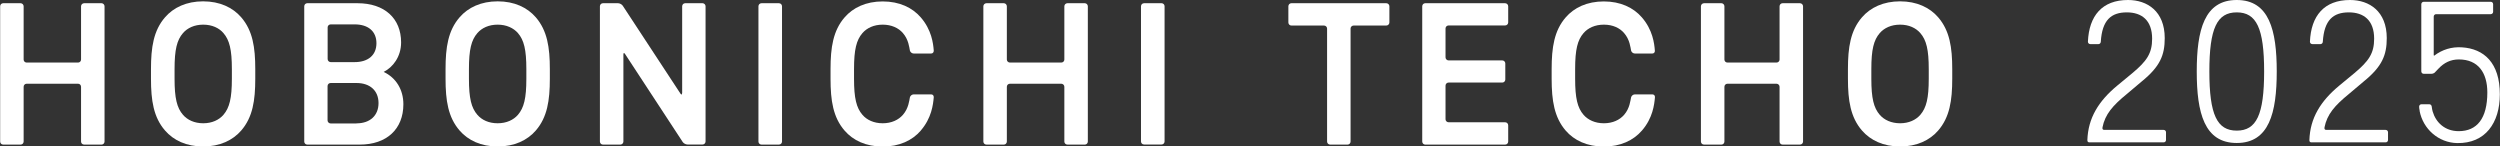 <svg width="222" height="13" viewBox="0 0 222 13" fill="none" xmlns="http://www.w3.org/2000/svg">
<rect x="0" y="0" width="222" height="13" fill="#333333" stroke="none"/>
<g clip-path="url(#clip0_829_2184)">
<path d="M7.197 5.293C7.197 5.437 7.077 5.556 6.932 5.556H2.365C2.22 5.556 2.099 5.437 2.099 5.293V0.557C2.099 0.414 1.979 0.286 1.826 0.286H0.279C0.134 0.286 0.014 0.406 0.014 0.557V12.57C0.014 12.721 0.134 12.84 0.279 12.84H1.826C1.979 12.84 2.099 12.721 2.099 12.57V7.706C2.099 7.554 2.22 7.435 2.365 7.435H6.932C7.077 7.435 7.197 7.554 7.197 7.706V12.57C7.197 12.721 7.318 12.84 7.471 12.84H9.017C9.162 12.84 9.283 12.721 9.283 12.57V0.557C9.283 0.414 9.162 0.286 9.017 0.286H7.471C7.326 0.286 7.197 0.406 7.197 0.557V5.301V5.293Z" fill="white"/>
<path d="M60.568 8.271C60.568 8.414 60.504 8.438 60.423 8.311L55.301 0.509C55.221 0.39 55.036 0.286 54.883 0.286H53.538C53.393 0.286 53.272 0.406 53.272 0.557V12.57C53.272 12.721 53.393 12.84 53.538 12.84H55.084C55.229 12.84 55.358 12.721 55.358 12.57V4.832C55.358 4.688 55.422 4.665 55.503 4.792L60.625 12.61C60.705 12.729 60.891 12.832 61.044 12.832H62.389C62.533 12.832 62.654 12.713 62.654 12.562V0.557C62.654 0.414 62.533 0.286 62.389 0.286H60.842C60.697 0.286 60.576 0.406 60.576 0.557V8.271H60.568Z" fill="white"/>
<path d="M67.623 0.286H69.17C69.323 0.286 69.443 0.406 69.443 0.557V12.57C69.443 12.721 69.323 12.84 69.17 12.84H67.623C67.47 12.84 67.35 12.721 67.35 12.57V0.557C67.35 0.406 67.47 0.286 67.623 0.286Z" fill="white"/>
<path d="M94.514 5.293C94.514 5.437 94.393 5.556 94.24 5.556H89.682C89.537 5.556 89.408 5.437 89.408 5.293V0.557C89.408 0.414 89.287 0.286 89.142 0.286H87.596C87.451 0.286 87.322 0.406 87.322 0.557V12.57C87.322 12.721 87.443 12.84 87.596 12.84H89.142C89.287 12.84 89.408 12.721 89.408 12.57V7.706C89.408 7.554 89.529 7.435 89.682 7.435H94.24C94.385 7.435 94.514 7.554 94.514 7.706V12.57C94.514 12.721 94.635 12.84 94.788 12.84H96.334C96.479 12.84 96.6 12.721 96.6 12.57V0.557C96.6 0.414 96.479 0.286 96.334 0.286H94.788C94.643 0.286 94.514 0.406 94.514 0.557V5.301V5.293Z" fill="white"/>
<path d="M101.601 0.286H103.148C103.293 0.286 103.414 0.406 103.414 0.549V12.562C103.414 12.713 103.293 12.832 103.14 12.832H101.593C101.44 12.832 101.32 12.713 101.32 12.562V0.557C101.32 0.406 101.44 0.286 101.593 0.286H101.601Z" fill="white"/>
<path d="M114.407 1.998C114.407 2.149 114.527 2.268 114.672 2.268H117.572C117.717 2.268 117.845 2.388 117.845 2.531V12.57C117.845 12.721 117.966 12.84 118.119 12.84H119.666C119.811 12.84 119.931 12.721 119.931 12.57V2.531C119.931 2.388 120.052 2.268 120.205 2.268H123.104C123.249 2.268 123.378 2.149 123.378 1.998V0.557C123.378 0.414 123.258 0.286 123.104 0.286H114.672C114.527 0.286 114.407 0.406 114.407 0.557V1.998Z" fill="white"/>
<path d="M126.294 12.57C126.294 12.721 126.415 12.84 126.559 12.84H133.655C133.808 12.84 133.928 12.721 133.928 12.57V11.129C133.928 10.977 133.808 10.858 133.655 10.858H128.637C128.492 10.858 128.363 10.739 128.363 10.595V7.602C128.363 7.451 128.484 7.331 128.637 7.331H133.405C133.55 7.331 133.671 7.212 133.671 7.061V5.636C133.671 5.485 133.55 5.365 133.405 5.365H128.637C128.492 5.365 128.363 5.246 128.363 5.094V2.523C128.363 2.38 128.484 2.26 128.637 2.26H133.655C133.808 2.26 133.928 2.141 133.928 1.99V0.557C133.928 0.414 133.808 0.286 133.655 0.286H126.559C126.415 0.286 126.294 0.406 126.294 0.557V12.57Z" fill="white"/>
<path d="M158.025 5.293C158.025 5.437 157.904 5.556 157.751 5.556H153.402C153.249 5.556 153.128 5.437 153.128 5.293V0.557C153.128 0.414 153.007 0.286 152.862 0.286H151.316C151.171 0.286 151.042 0.406 151.042 0.557V12.57C151.042 12.721 151.163 12.84 151.316 12.84H152.862C153.007 12.84 153.128 12.721 153.128 12.57V7.706C153.128 7.554 153.249 7.435 153.402 7.435H157.751C157.896 7.435 158.025 7.554 158.025 7.706V12.57C158.025 12.721 158.146 12.84 158.291 12.84H159.837C159.99 12.84 160.111 12.721 160.111 12.57V0.557C160.111 0.414 159.99 0.286 159.837 0.286H158.291C158.146 0.286 158.025 0.406 158.025 0.557V5.301V5.293Z" fill="white"/>
<path d="M21.42 1.536C20.671 0.668 19.519 0.119 18.037 0.119C16.556 0.119 15.404 0.668 14.655 1.536C13.632 2.714 13.407 4.211 13.407 6.13V6.997C13.407 8.916 13.632 10.412 14.655 11.591C15.404 12.458 16.556 13.008 18.037 13.008C19.519 13.008 20.671 12.458 21.42 11.591C22.443 10.412 22.668 8.916 22.668 6.997V6.13C22.668 4.211 22.443 2.722 21.42 1.536ZM20.59 6.997C20.59 8.717 20.381 9.569 19.841 10.197C19.447 10.651 18.827 10.946 18.046 10.946C17.264 10.946 16.644 10.651 16.25 10.197C15.71 9.577 15.501 8.717 15.501 6.997V6.13C15.501 4.41 15.71 3.558 16.25 2.937C16.644 2.483 17.264 2.189 18.046 2.189C18.827 2.189 19.455 2.483 19.841 2.937C20.381 3.558 20.59 4.418 20.59 6.13V6.997Z" fill="white"/>
<path d="M47.578 1.536C46.829 0.668 45.677 0.119 44.196 0.119C42.714 0.119 41.562 0.668 40.813 1.536C39.79 2.714 39.565 4.211 39.565 6.13V6.997C39.565 8.916 39.79 10.412 40.813 11.591C41.562 12.458 42.714 13.008 44.196 13.008C45.677 13.008 46.829 12.458 47.578 11.591C48.601 10.412 48.826 8.916 48.826 6.997V6.13C48.826 4.211 48.601 2.722 47.578 1.536ZM46.74 6.997C46.74 8.717 46.531 9.569 45.992 10.197C45.597 10.651 44.977 10.946 44.188 10.946C43.398 10.946 42.786 10.651 42.392 10.197C41.852 9.577 41.642 8.717 41.642 6.997V6.13C41.642 4.41 41.852 3.558 42.392 2.937C42.786 2.483 43.406 2.189 44.188 2.189C44.969 2.189 45.597 2.483 45.992 2.937C46.531 3.558 46.74 4.418 46.74 6.13V6.997Z" fill="white"/>
<path d="M172.11 1.536C171.361 0.668 170.21 0.119 168.728 0.119C167.246 0.119 166.094 0.668 165.345 1.536C164.323 2.714 164.097 4.211 164.097 6.13V6.997C164.097 8.916 164.323 10.412 165.345 11.591C166.094 12.458 167.246 13.008 168.728 13.008C170.21 13.008 171.361 12.458 172.11 11.591C173.133 10.412 173.359 8.916 173.359 6.997V6.13C173.359 4.211 173.133 2.722 172.11 1.536ZM171.273 6.997C171.273 8.717 171.064 9.569 170.524 10.197C170.129 10.651 169.509 10.946 168.728 10.946C167.947 10.946 167.319 10.651 166.924 10.197C166.384 9.577 166.175 8.717 166.175 6.997V6.13C166.175 4.41 166.384 3.558 166.924 2.937C167.319 2.483 167.939 2.189 168.728 2.189C169.517 2.189 170.129 2.483 170.524 2.937C171.064 3.558 171.273 4.418 171.273 6.13V6.997Z" fill="white"/>
<path d="M34.072 6.384C34.87 5.986 35.618 5.055 35.618 3.765C35.618 1.624 34.137 0.286 31.753 0.286H27.283C27.138 0.286 27.017 0.406 27.017 0.557V12.57C27.017 12.721 27.138 12.84 27.283 12.84H31.946C34.338 12.84 35.82 11.463 35.82 9.258C35.82 7.968 35.175 6.91 34.08 6.392L34.072 6.384ZM29.095 2.428C29.095 2.284 29.216 2.165 29.369 2.165H31.487C32.703 2.165 33.428 2.786 33.428 3.837C33.428 4.887 32.703 5.516 31.487 5.516H29.369C29.224 5.516 29.095 5.397 29.095 5.246V2.428ZM31.656 10.962H29.361C29.216 10.962 29.087 10.842 29.087 10.691V7.642C29.087 7.491 29.208 7.371 29.361 7.371H31.656C32.864 7.371 33.613 8.056 33.613 9.154C33.613 10.253 32.864 10.954 31.656 10.954V10.962Z" fill="white"/>
<path d="M81.765 11.591C82.724 10.484 82.861 9.29 82.917 8.645C82.925 8.502 82.845 8.382 82.692 8.382H81.129C80.984 8.382 80.831 8.502 80.799 8.645C80.743 8.916 80.686 9.616 80.179 10.197C79.784 10.651 79.164 10.946 78.383 10.946C77.602 10.946 76.974 10.651 76.587 10.197C76.047 9.576 75.838 8.717 75.838 6.997V6.129C75.838 4.41 76.047 3.558 76.587 2.937C76.982 2.483 77.602 2.189 78.383 2.189C79.164 2.189 79.792 2.483 80.179 2.937C80.686 3.518 80.743 4.219 80.799 4.489C80.831 4.633 80.984 4.752 81.129 4.752H82.692C82.837 4.752 82.925 4.633 82.917 4.489C82.869 3.845 82.724 2.651 81.765 1.544C81.016 0.676 79.865 0.127 78.383 0.127C76.901 0.127 75.749 0.676 75 1.544C73.978 2.722 73.752 4.219 73.752 6.137V7.005C73.752 8.924 73.978 10.42 75 11.598C75.749 12.466 76.901 13.015 78.383 13.015C79.865 13.015 81.016 12.466 81.765 11.598V11.591Z" fill="white"/>
<path d="M145.807 11.591C146.766 10.484 146.903 9.29 146.959 8.645C146.975 8.502 146.887 8.382 146.734 8.382H145.171C145.026 8.382 144.873 8.502 144.841 8.645C144.777 8.916 144.728 9.616 144.221 10.197C143.826 10.651 143.206 10.946 142.425 10.946C141.644 10.946 141.016 10.651 140.621 10.197C140.081 9.576 139.872 8.717 139.872 6.997V6.129C139.872 4.41 140.081 3.558 140.621 2.937C141.016 2.483 141.636 2.189 142.425 2.189C143.214 2.189 143.834 2.483 144.221 2.937C144.728 3.518 144.785 4.219 144.841 4.489C144.873 4.633 145.018 4.752 145.171 4.752H146.734C146.879 4.752 146.967 4.633 146.951 4.489C146.903 3.845 146.758 2.651 145.799 1.544C145.05 0.676 143.899 0.127 142.417 0.127C140.935 0.127 139.783 0.676 139.034 1.544C138.012 2.722 137.786 4.219 137.786 6.137V7.005C137.786 8.924 138.02 10.42 139.034 11.598C139.783 12.466 140.935 13.015 142.417 13.015C143.899 13.015 145.05 12.466 145.799 11.598L145.807 11.591Z" fill="white"/>
<path d="M198.623 0C201.498 0 202.175 2.667 202.175 6.345C202.175 10.023 201.498 12.697 198.623 12.697C195.748 12.697 195.071 10.031 195.071 6.345C195.071 2.659 195.748 0 198.623 0ZM198.623 11.599C200.371 11.599 201.055 10.19 201.055 6.345C201.055 2.5 200.371 1.099 198.623 1.099C196.875 1.099 196.191 2.5 196.191 6.345C196.191 10.19 196.875 11.599 198.623 11.599Z" fill="white"/>
<path d="M186.704 11.328C186.671 11.44 186.728 11.535 186.849 11.535H192.132C192.253 11.535 192.341 11.631 192.341 11.742V12.435C192.341 12.554 192.245 12.642 192.132 12.642H185.536C185.423 12.642 185.351 12.578 185.359 12.435C185.423 10.476 186.357 8.98 187.992 7.618L189.361 6.488C190.626 5.429 191.109 4.745 191.109 3.439C191.109 1.783 190.167 1.099 188.862 1.099C187.469 1.099 186.671 1.783 186.551 3.702C186.551 3.813 186.462 3.917 186.349 3.917H185.625C185.512 3.917 185.407 3.837 185.407 3.702C185.504 1.409 186.663 0 188.967 0C190.682 0 192.228 1.003 192.228 3.383C192.228 4.896 191.818 5.907 190.191 7.228L188.87 8.343C187.622 9.362 186.929 10.142 186.696 11.328H186.704Z" fill="white"/>
<path d="M206.419 11.328C206.387 11.44 206.443 11.535 206.564 11.535H211.847C211.968 11.535 212.056 11.631 212.056 11.742V12.435C212.056 12.554 211.96 12.642 211.847 12.642H205.251C205.138 12.642 205.066 12.578 205.074 12.435C205.138 10.476 206.073 8.98 207.708 7.618L209.077 6.488C210.341 5.429 210.824 4.745 210.824 3.439C210.824 1.783 209.882 1.099 208.577 1.099C207.184 1.099 206.387 1.783 206.266 3.702C206.266 3.813 206.177 3.917 206.065 3.917H205.34C205.227 3.917 205.122 3.837 205.122 3.702C205.219 1.409 206.379 0 208.682 0C210.397 0 211.944 1.003 211.944 3.383C211.944 4.896 211.533 5.907 209.906 7.228L208.585 8.343C207.337 9.362 206.644 10.142 206.411 11.328H206.419Z" fill="white"/>
<path d="M214.867 9.832C214.835 9.688 214.819 9.561 214.819 9.473C214.819 9.362 214.899 9.258 215.02 9.258H215.705C215.825 9.258 215.914 9.314 215.938 9.465C215.962 9.64 215.978 9.76 216.019 9.895C216.301 10.867 217.098 11.647 218.33 11.647C219.957 11.647 220.875 10.524 220.875 8.208C220.875 6.464 220.062 5.278 218.346 5.278C217.605 5.278 217.033 5.573 216.542 6.09C216.405 6.241 216.268 6.377 216.268 6.377C216.204 6.472 216.051 6.552 215.93 6.552H215.221C215.101 6.552 215.012 6.456 215.012 6.337V0.374C215.012 0.255 215.109 0.159 215.221 0.159H221.181C221.302 0.159 221.39 0.255 221.39 0.374V1.051C221.39 1.162 221.294 1.258 221.181 1.258H216.333C216.212 1.258 216.115 1.353 216.115 1.473V4.912L216.156 4.944C216.888 4.394 217.702 4.148 218.612 4.203C220.577 4.323 221.986 5.58 221.986 8.375C221.986 10.906 220.698 12.753 218.193 12.705C216.55 12.674 215.165 11.463 214.859 9.84L214.867 9.832Z" fill="white"/>
</g>
<defs>
<clipPath id="clip0_829_2184">
<rect width="222" height="13" fill="white"/>
</clipPath>
</defs>
</svg>
